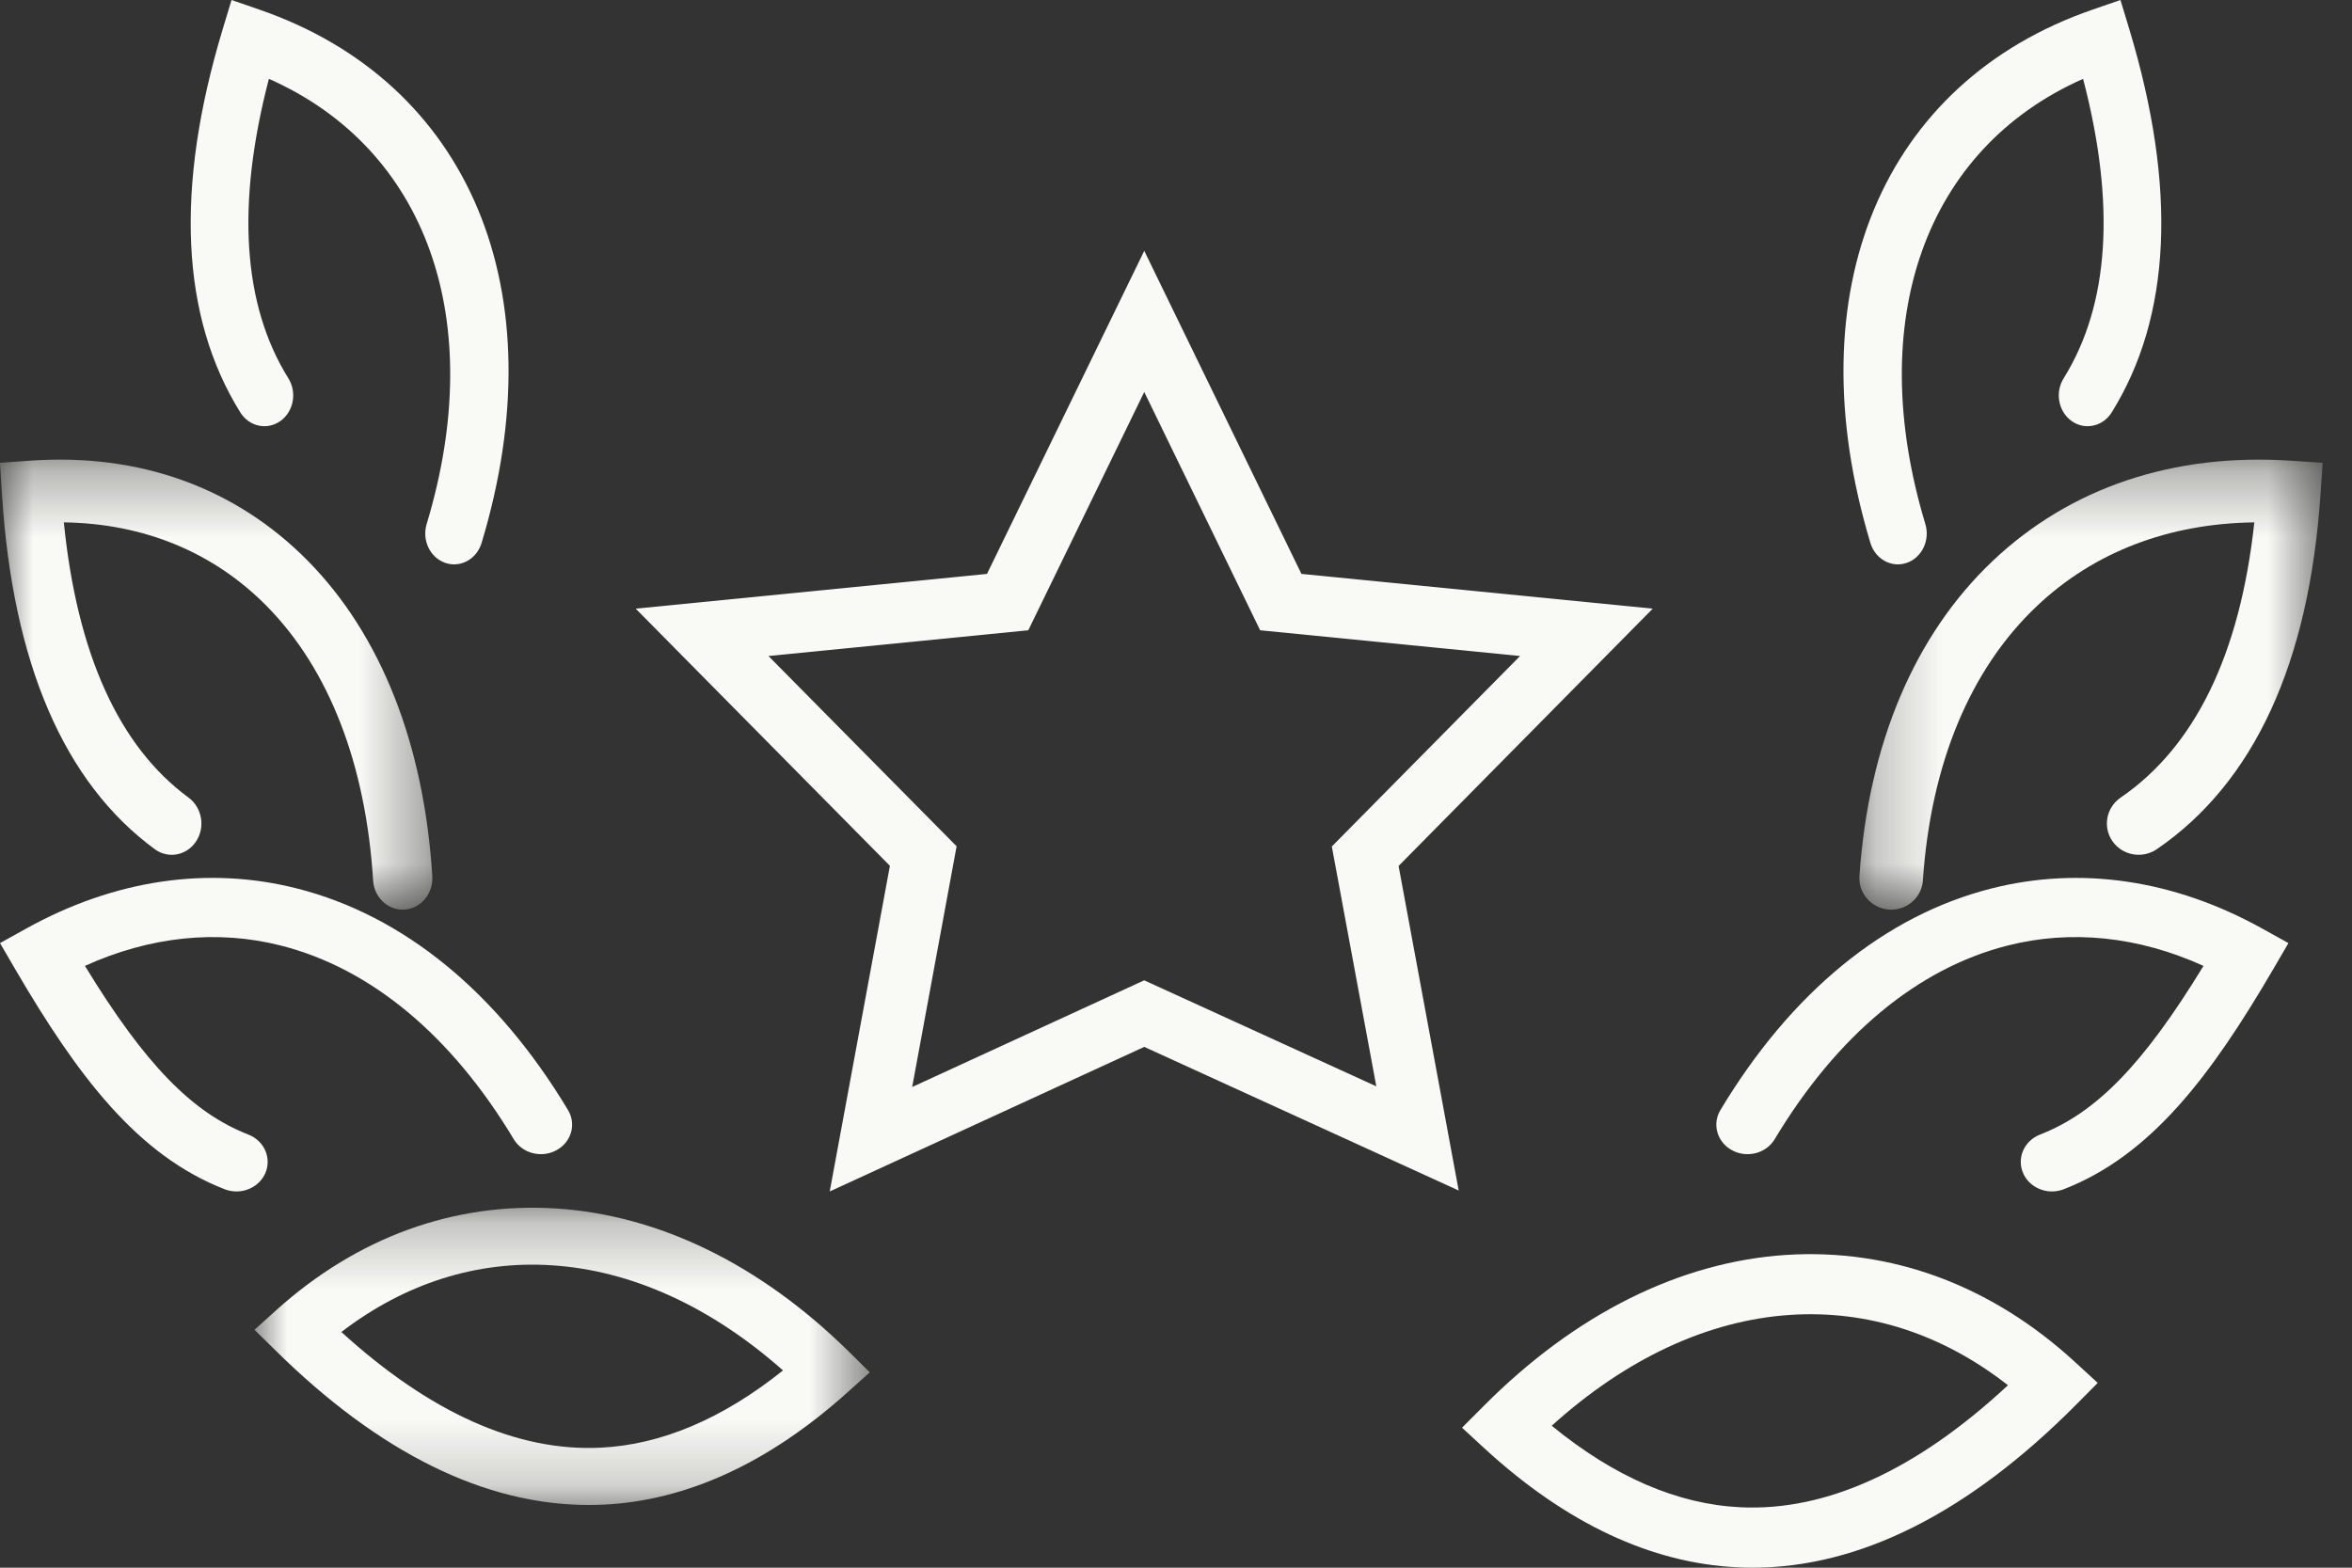 <svg xmlns="http://www.w3.org/2000/svg" xmlns:xlink="http://www.w3.org/1999/xlink" width="36px" height="24px" viewBox="0 0 36 24"><rect x="0" y="0" width="36" height="24" fill="#333333" stroke="none"/><title>3DC6FEE0-3E90-4DE3-8EC0-37B3CC9156BF</title><desc>Created with sketchtool.</desc><defs><polygon id="path-1" points="0.244 0.316 7.335 0.316 7.335 7.206 0.244 7.206"></polygon><polygon id="path-3" points="0.003 0.249 9.421 0.249 9.421 4.8 0.003 4.8"></polygon><polygon id="path-5" points="0 0.316 6.618 0.316 6.618 7.206 0 7.206"></polygon></defs><g id="-" stroke="none" stroke-width="1" fill="none" fill-rule="evenodd"><g id="Landing-Page---Desktop" transform="translate(-1352, -190)"><g id="USP-Bar" transform="translate(0, 184)"><g id="USP-4" transform="translate(1352, 6)"><g id="Award-Winning-USP-Bar-Icon"><path d="M31.408,18.24 C31.22,18.24 31.041,18.134 30.966,17.959 C30.866,17.728 30.982,17.464 31.226,17.369 C32.085,17.034 32.805,16.298 33.727,14.787 C32.732,14.336 31.704,14.228 30.727,14.476 C29.351,14.825 28.118,15.85 27.163,17.441 C27.033,17.658 26.741,17.734 26.512,17.61 C26.283,17.487 26.202,17.211 26.333,16.994 C27.417,15.188 28.851,14.015 30.48,13.602 C31.844,13.256 33.278,13.467 34.625,14.215 L35.027,14.438 L34.802,14.824 C33.837,16.479 32.921,17.687 31.589,18.206 C31.53,18.229 31.468,18.24 31.408,18.24" id="Fill-1" fill="#F9F9F6"></path><path d="M23.751,21.827 C24.707,22.61 25.676,23.029 26.639,23.075 C27.949,23.139 29.332,22.511 30.734,21.207 C29.733,20.423 28.593,20.052 27.401,20.13 C26.143,20.213 24.889,20.798 23.751,21.827 M26.823,24 C26.745,24 26.668,23.998 26.591,23.994 C25.27,23.931 23.969,23.319 22.724,22.176 L22.378,21.857 L22.709,21.525 C24.106,20.12 25.705,19.32 27.335,19.212 C28.947,19.109 30.478,19.673 31.762,20.853 L32.108,21.171 L31.778,21.504 C30.131,23.161 28.465,24 26.823,24" id="Fill-3" fill="#F9F9F6"></path><g id="Group-7" transform="translate(28.216, 6.72)"><mask id="mask-2" fill="white"><use xlink:href="#path-1"></use></mask><g id="Clip-6"></g><path d="M0.731,7.206 C0.721,7.206 0.709,7.206 0.699,7.205 C0.431,7.187 0.228,6.959 0.245,6.694 C0.382,4.671 1.087,3.002 2.285,1.867 C3.47,0.745 5.047,0.213 6.849,0.333 L7.335,0.365 L7.302,0.844 C7.128,3.431 6.285,5.261 4.796,6.281 C4.575,6.431 4.272,6.378 4.119,6.16 C3.966,5.943 4.021,5.644 4.241,5.492 C5.383,4.71 6.071,3.293 6.289,1.277 C4.975,1.294 3.832,1.732 2.959,2.56 C1.939,3.526 1.336,4.978 1.216,6.758 C1.199,7.012 0.985,7.206 0.731,7.206" id="Fill-5" fill="#F9F9F6" mask="url(#mask-2)"></path></g><path d="M29.049,8.64 C28.863,8.64 28.69,8.513 28.629,8.313 C27.468,4.465 28.804,1.258 32.036,0.145 L32.456,0 L32.592,0.449 C33.325,2.876 33.234,4.85 32.321,6.315 C32.185,6.531 31.911,6.59 31.709,6.446 C31.506,6.302 31.451,6.009 31.586,5.792 C32.286,4.669 32.386,3.129 31.884,1.207 C29.472,2.275 28.526,4.897 29.47,8.024 C29.544,8.271 29.417,8.537 29.185,8.617 C29.14,8.632 29.094,8.64 29.049,8.64" id="Fill-8" fill="#F9F9F6"></path><path d="M3.619,18.24 C3.559,18.24 3.497,18.229 3.438,18.206 C2.106,17.687 1.19,16.479 0.225,14.824 L0,14.438 L0.402,14.215 C1.748,13.468 3.181,13.255 4.547,13.602 C6.176,14.016 7.61,15.188 8.694,16.994 C8.825,17.211 8.745,17.487 8.515,17.61 C8.286,17.734 7.995,17.658 7.864,17.441 C6.909,15.85 5.676,14.825 4.3,14.476 C3.323,14.228 2.295,14.336 1.3,14.787 C2.222,16.298 2.942,17.034 3.801,17.369 C4.045,17.464 4.161,17.728 4.061,17.96 C3.985,18.134 3.807,18.24 3.619,18.24" id="Fill-10" fill="#F9F9F6"></path><g id="Group-14" transform="translate(3.892, 18.24)"><mask id="mask-4" fill="white"><use xlink:href="#path-3"></use></mask><g id="Clip-13"></g><path d="M1.333,2.152 C2.691,3.388 4.02,3.984 5.297,3.923 C6.229,3.879 7.167,3.481 8.093,2.74 C6.99,1.764 5.777,1.21 4.56,1.131 C3.408,1.055 2.302,1.408 1.333,2.152 M5.119,4.8 C3.53,4.8 1.917,4.005 0.324,2.433 L0.003,2.118 L0.338,1.816 C1.581,0.698 3.062,0.162 4.623,0.261 C6.201,0.363 7.749,1.121 9.101,2.453 L9.421,2.769 L9.086,3.07 C7.881,4.154 6.622,4.734 5.344,4.795 C5.269,4.798 5.194,4.8 5.119,4.8" id="Fill-12" fill="#F9F9F6" mask="url(#mask-4)"></path></g><g id="Group-17" transform="translate(0, 6.72)"><mask id="mask-6" fill="white"><use xlink:href="#path-5"></use></mask><g id="Clip-16"></g><path d="M6.163,7.206 C5.926,7.206 5.726,7.012 5.711,6.758 C5.599,4.977 5.036,3.526 4.084,2.56 C3.269,1.733 2.202,1.294 0.977,1.277 C1.18,3.293 1.822,4.71 2.888,5.492 C3.093,5.644 3.145,5.943 3.002,6.16 C2.859,6.378 2.576,6.432 2.37,6.281 C0.98,5.261 0.193,3.431 0.03,0.844 L-0,0.365 L0.453,0.333 C2.133,0.212 3.607,0.745 4.713,1.867 C5.831,3.002 6.49,4.671 6.617,6.694 C6.633,6.959 6.444,7.187 6.194,7.205 C6.184,7.206 6.173,7.206 6.163,7.206" id="Fill-15" fill="#F9F9F6" mask="url(#mask-6)"></path></g><path d="M6.95,8.64 C6.905,8.64 6.86,8.632 6.815,8.617 C6.583,8.537 6.456,8.271 6.53,8.024 C7.475,4.897 6.528,2.275 4.116,1.207 C3.614,3.129 3.714,4.669 4.414,5.792 C4.549,6.009 4.494,6.302 4.291,6.446 C4.088,6.59 3.815,6.531 3.679,6.315 C2.766,4.85 2.675,2.876 3.408,0.449 L3.544,0 L3.964,0.145 C7.196,1.258 8.533,4.465 7.371,8.313 C7.31,8.513 7.137,8.64 6.95,8.64" id="Fill-18" fill="#F9F9F6"></path><path d="M11.762,10.043 L14.642,12.956 L13.962,16.641 L17.513,15.008 L21.066,16.631 L20.385,12.959 L23.266,10.043 L19.288,9.649 L17.514,6.001 L15.739,9.649 L11.762,10.043 Z M12.7,18.24 L13.621,13.255 L9.73,9.318 L15.107,8.786 L17.514,3.84 L19.92,8.786 L25.297,9.318 L21.407,13.257 L22.327,18.226 L17.514,16.027 L12.7,18.24 Z" id="Fill-20" fill="#F9F9F6"></path></g></g></g></g></g></svg>